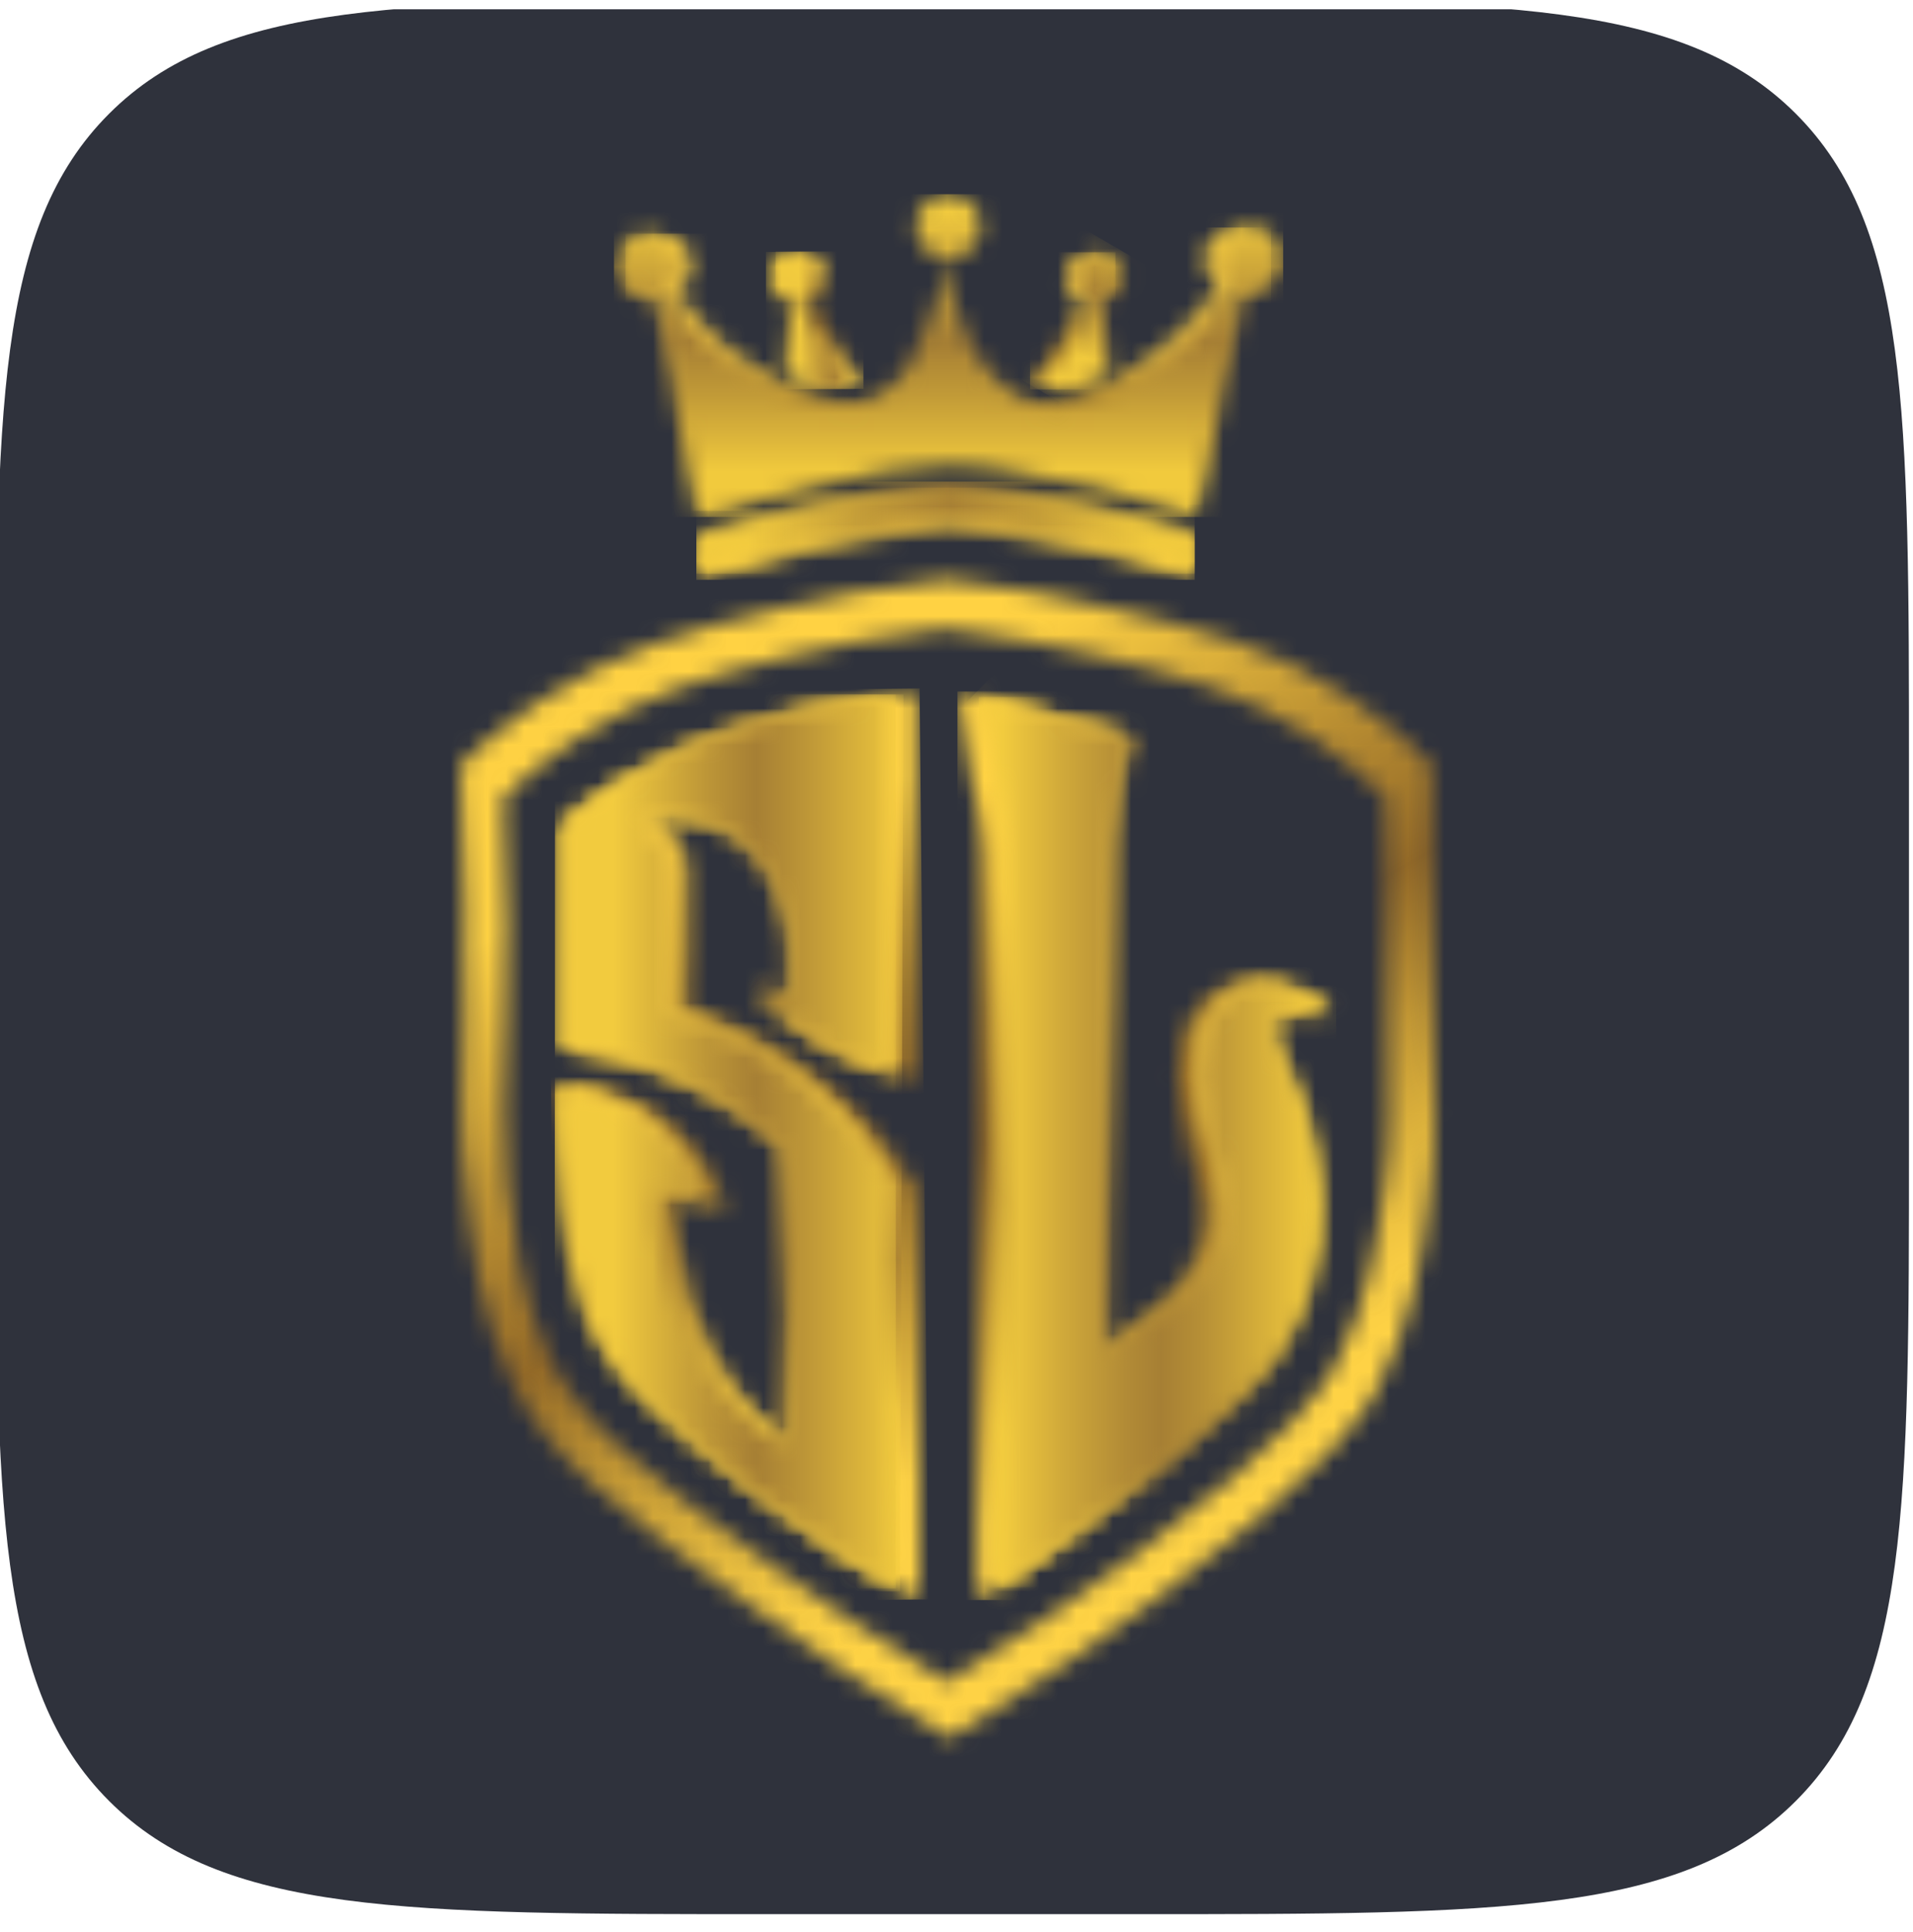 <?xml version="1.0" encoding="utf-8"?>
<svg xmlns="http://www.w3.org/2000/svg" fill="none" height="105" viewBox="0 0 104 105" width="104">
<g clip-path="url(#clip0_44212_747987)">
<path d="M-0.219 42.029C-0.219 22.23 -0.219 12.33 5.932 6.18C12.083 0.029 21.982 0.029 41.781 0.029H61.781C81.58 0.029 91.48 0.029 97.63 6.18C103.781 12.33 103.781 22.23 103.781 42.029V62.029C103.781 81.828 103.781 91.727 97.63 97.878C91.48 104.029 81.58 104.029 61.781 104.029H41.781C21.982 104.029 12.083 104.029 5.932 97.878C-0.219 91.727 -0.219 81.828 -0.219 62.029V42.029Z" fill="#2F323C"/>
<mask height="64" id="mask0_44212_747987" maskUnits="userSpaceOnUse" style="mask-type:luminance" width="54" x="25" y="31">
<path d="M41.969 85.071C35.138 80.129 31.689 77.576 29.83 73.664C28.272 70.347 27.907 66.965 27.608 64.213C27.309 61.229 27.476 59.604 27.541 55.59C27.608 52.706 27.608 48.525 27.374 43.352C28.203 42.555 29.43 41.428 31.09 40.333C35.069 37.648 38.784 36.685 42.995 35.657C45.117 35.127 47.937 34.562 51.386 34.164C54.703 34.562 57.421 35.125 59.411 35.59C64.02 36.685 67.504 37.546 71.217 40C73.073 41.227 74.434 42.454 75.296 43.35C75.263 48.058 75.296 51.873 75.363 54.459C75.462 60.361 75.594 61.887 75.196 64.706C74.798 67.558 74.367 70.841 72.576 74.225C72.011 75.252 70.421 78.039 61.798 84.44C59.312 86.296 55.828 88.75 51.483 91.405C47.569 89.016 44.354 86.796 41.965 85.071M42.266 33.104C37.622 34.231 33.511 35.294 29.133 38.245C27.309 39.472 25.951 40.699 25.055 41.562C25.321 47.266 25.321 51.877 25.254 55.06C25.154 59.469 24.955 61.261 25.321 64.544C25.652 67.595 26.05 71.31 27.774 74.958C29.798 79.236 33.61 82.055 41.14 87.493C43.761 89.384 47.309 91.838 51.619 94.458C56.395 91.539 60.242 88.854 62.962 86.798C72.48 79.733 74.205 76.717 74.835 75.555C76.825 71.807 77.321 68.226 77.719 65.076C78.15 61.992 78.017 60.333 77.885 53.8C77.853 50.949 77.786 46.736 77.818 41.562C76.858 40.567 75.365 39.208 73.309 37.881C69.196 35.162 65.351 34.233 60.309 33.039C58.119 32.509 55.103 31.912 51.455 31.481C47.707 31.879 44.589 32.541 42.27 33.106" fill="white"/>
</mask>
<g mask="url(#mask0_44212_747987)">
<path d="M64.853 8.446L-2.313 47.224L38.256 117.492L105.422 78.713L64.853 8.446Z" fill="url(#paint0_linear_44212_747987)"/>
</g>
<mask height="9" id="mask1_44212_747987" maskUnits="userSpaceOnUse" style="mask-type:luminance" width="6" x="55" y="13">
<path d="M58.849 13.835C58.418 14.034 57.888 14.5 57.953 15.194C57.986 15.692 58.351 16.123 58.849 16.322C58.682 16.72 58.518 17.15 58.284 17.581C57.521 18.94 56.692 20.035 55.995 20.799C56.294 20.931 56.956 21.164 57.819 21.065C58.815 20.933 59.477 20.4 59.71 20.203C59.611 18.91 59.479 17.65 59.379 16.356C59.546 16.257 60.407 15.791 60.539 14.93C60.572 14.764 60.639 14.4 60.407 14.069C60.21 13.813 59.871 13.71 59.523 13.71C59.288 13.71 59.048 13.758 58.847 13.837" fill="white"/>
</mask>
<g mask="url(#mask1_44212_747987)">
<path d="M60.641 13.707H55.997V21.164H60.641V13.707Z" fill="url(#paint1_linear_44212_747987)"/>
</g>
<mask height="16" id="mask2_44212_747987" maskUnits="userSpaceOnUse" style="mask-type:luminance" width="17" x="34" y="12">
<path d="M35.667 12.708C34.706 12.807 34.01 13.669 34.109 14.632C34.209 15.592 35.07 16.289 36.033 16.189C36.1 16.189 36.165 16.157 36.264 16.157C36.928 20.037 37.591 23.916 38.22 27.764C39.713 27.266 41.005 26.868 41.901 26.604C42.001 26.571 42.1 26.537 42.232 26.504C47.174 25.046 47.771 24.946 48.533 24.414C50.389 23.088 51.153 20.666 50.822 20.4C50.591 20.201 50.026 21.164 48.667 21.694C44.787 23.187 39.878 19.208 39.547 18.942C39.48 18.875 39.415 18.842 39.415 18.842C38.287 17.881 37.424 16.852 36.794 15.923C37.325 15.558 37.656 14.963 37.591 14.266C37.497 13.366 36.736 12.698 35.85 12.698C35.789 12.698 35.728 12.702 35.667 12.708Z" fill="white"/>
</mask>
<g mask="url(#mask2_44212_747987)">
<path d="M51.155 12.698H34.009V27.764H51.155V12.698Z" fill="url(#paint2_linear_44212_747987)"/>
</g>
<mask height="16" id="mask3_44212_747987" maskUnits="userSpaceOnUse" style="mask-type:luminance" width="18" x="52" y="12">
<path d="M65.515 13.935C65.448 14.632 65.781 15.229 66.311 15.592C65.682 16.521 64.818 17.548 63.691 18.511C63.691 18.511 63.624 18.544 63.559 18.611C62.631 19.375 58.286 22.956 54.804 21.828C53.478 21.398 52.948 20.469 52.615 20.701C52.149 21.032 52.582 23.321 54.073 24.481C55.566 25.608 57.455 25.178 60.872 26.173C61.004 26.206 61.103 26.24 61.203 26.273C62.099 26.539 63.392 26.937 64.883 27.433C65.513 23.585 66.177 19.706 66.839 15.826C66.939 15.826 67.006 15.858 67.071 15.858C68.032 15.958 68.895 15.261 68.995 14.3C69.094 13.34 68.397 12.476 67.437 12.377C67.376 12.371 67.315 12.367 67.254 12.367C66.368 12.367 65.606 13.035 65.513 13.935" fill="white"/>
</mask>
<g mask="url(#mask3_44212_747987)">
<path d="M69.098 12.367H52.151V27.433H69.098V12.367Z" fill="url(#paint3_linear_44212_747987)"/>
</g>
<mask height="9" id="mask4_44212_747987" maskUnits="userSpaceOnUse" style="mask-type:luminance" width="5" x="42" y="13">
<path d="M43.031 13.736C42.963 13.768 42.533 13.902 42.334 14.301C42.167 14.666 42.234 14.997 42.267 15.129C42.466 15.991 43.461 16.289 43.561 16.324C43.461 17.618 43.329 18.877 43.23 20.171C43.461 20.37 44.125 20.9 45.121 21.032C45.982 21.132 46.646 20.9 46.945 20.766C46.181 19.937 45.387 18.875 44.69 17.516C44.458 17.051 44.259 16.62 44.093 16.19C44.623 15.924 44.954 15.393 44.889 14.863C44.822 14.266 44.259 13.935 44.125 13.868C44.028 13.819 43.768 13.663 43.427 13.663C43.305 13.663 43.171 13.683 43.031 13.736Z" fill="white"/>
</mask>
<g mask="url(#mask4_44212_747987)">
<path d="M46.943 13.663H42.167V21.132H46.943V13.663Z" fill="url(#paint4_linear_44212_747987)"/>
</g>
<mask height="9" id="mask5_44212_747987" maskUnits="userSpaceOnUse" style="mask-type:luminance" width="6" x="41" y="13">
<path d="M42.899 13.703C42.17 13.77 41.64 14.433 41.74 15.129C41.807 15.826 42.369 16.324 43.033 16.324C42.934 17.618 42.802 18.877 42.702 20.171C42.968 20.402 43.631 20.9 44.593 21.032C45.455 21.164 46.151 21 46.485 20.866C45.721 20.037 44.86 18.909 44.13 17.516C43.899 17.051 43.7 16.62 43.533 16.19C44.031 15.958 44.362 15.426 44.329 14.863C44.269 14.193 43.704 13.691 43.072 13.691C43.017 13.691 42.96 13.695 42.904 13.703" fill="white"/>
</mask>
<g mask="url(#mask5_44212_747987)">
<path d="M46.48 13.691H41.638V21.166H46.48V13.691Z" fill="url(#paint5_linear_44212_747987)"/>
</g>
<mask height="9" id="mask6_44212_747987" maskUnits="userSpaceOnUse" style="mask-type:luminance" width="6" x="56" y="13">
<path d="M59.647 13.736C58.917 13.803 58.387 14.465 58.487 15.162C58.554 15.692 58.917 16.122 59.383 16.289C59.216 16.687 59.017 17.118 58.818 17.549C58.054 18.907 57.26 20.035 56.496 20.898C56.827 20.997 57.491 21.197 58.353 21.03C59.313 20.863 59.978 20.366 60.244 20.169C60.144 18.875 60.012 17.616 59.913 16.322C60.609 16.222 61.139 15.592 61.072 14.896C61.012 14.225 60.447 13.724 59.815 13.724C59.758 13.724 59.703 13.728 59.647 13.736Z" fill="white"/>
</mask>
<g mask="url(#mask6_44212_747987)">
<path d="M57.654 11.713L53.258 19.329L59.976 23.207L64.373 15.592L57.654 11.713Z" fill="url(#paint6_linear_44212_747987)"/>
</g>
<mask height="19" id="mask7_44212_747987" maskUnits="userSpaceOnUse" style="mask-type:luminance" width="37" x="33" y="10">
<path d="M51.554 10.553C50.593 10.553 49.797 11.349 49.797 12.31C49.797 13.271 50.494 14.002 51.422 14.067C51.29 14.928 51.057 15.991 50.626 17.151C49.929 18.907 49.167 20.831 47.575 21.66C44.225 23.384 39.318 19.271 38.786 18.808C37.658 17.847 36.795 16.817 36.166 15.889C36.696 15.523 37.027 14.928 36.962 14.232C36.862 13.271 36.001 12.574 35.038 12.674C34.077 12.773 33.381 13.634 33.48 14.597C33.58 15.558 34.441 16.255 35.404 16.155C35.471 16.155 35.536 16.123 35.635 16.123C36.399 20.102 37.161 24.081 37.925 28.062C39.35 27.664 40.545 27.333 41.374 27.134C45.022 26.173 47.112 25.808 48.538 25.576C49.996 25.345 50.76 25.277 51.556 25.277C52.253 25.277 53.082 25.31 54.938 25.576C58.255 26.074 60.742 26.77 61.538 27.002C62.434 27.268 63.628 27.632 65.019 28.097C65.881 23.984 66.776 19.905 67.64 15.794C67.772 15.826 67.871 15.826 68.005 15.826C68.966 15.826 69.762 15.03 69.762 14.069C69.695 13.108 68.901 12.312 67.938 12.312C66.975 12.312 66.181 13.108 66.181 14.069C66.181 14.666 66.48 15.196 66.945 15.527C63.197 20.868 58.223 23.055 55.57 21.729C54.112 21 52.651 18.877 51.989 16.821C51.658 15.761 51.524 14.798 51.491 14.069H51.558C52.519 14.069 53.315 13.273 53.315 12.312C53.315 11.351 52.519 10.555 51.558 10.555L51.554 10.553Z" fill="white"/>
</mask>
<g mask="url(#mask7_44212_747987)">
<path d="M69.76 10.553H33.38V28.097H69.76V10.553Z" fill="url(#paint7_linear_44212_747987)"/>
</g>
<mask height="6" id="mask8_44212_747987" maskUnits="userSpaceOnUse" style="mask-type:luminance" width="28" x="37" y="26">
<path d="M43.627 27.831C41.572 28.296 39.648 28.826 37.889 29.356C37.889 30.086 37.889 30.782 37.856 31.512C39.78 30.947 41.836 30.384 44.058 29.887C46.711 29.322 49.199 28.926 51.519 28.627C53.84 28.893 56.394 29.291 59.114 29.887C61.204 30.352 63.16 30.882 64.949 31.445V29.255C63.225 28.725 61.401 28.259 59.41 27.796C56.625 27.199 53.97 26.768 51.517 26.502C49.095 26.768 46.443 27.199 43.623 27.829" fill="white"/>
</mask>
<g mask="url(#mask8_44212_747987)">
<path d="M64.951 26.504H37.856V31.511H64.951V26.504Z" fill="url(#paint8_linear_44212_747987)"/>
</g>
<mask height="6" id="mask9_44212_747987" maskUnits="userSpaceOnUse" style="mask-type:luminance" width="28" x="37" y="26">
<path d="M43.627 27.499C41.572 27.965 39.648 28.495 37.889 29.025C37.889 29.754 37.889 30.451 37.856 31.18C39.78 30.615 41.836 30.053 44.058 29.555C46.711 28.99 49.199 28.594 51.519 28.296C53.84 28.562 56.394 28.96 59.114 29.555C61.204 30.02 63.16 30.55 64.949 31.113V28.923C63.225 28.393 61.401 27.928 59.41 27.465C56.625 26.868 53.97 26.437 51.517 26.171C49.095 26.437 46.443 26.868 43.623 27.497" fill="white"/>
</mask>
<g mask="url(#mask9_44212_747987)">
<path d="M64.951 26.173H37.856V31.18H64.951V26.173Z" fill="url(#paint9_linear_44212_747987)"/>
</g>
<mask height="50" id="mask10_44212_747987" maskUnits="userSpaceOnUse" style="mask-type:luminance" width="20" x="30" y="37">
<path d="M44.257 38.377C42.799 38.708 40.244 39.405 37.292 40.898C34.771 42.157 32.748 43.551 31.223 44.812V57.016C32.915 57.215 35.302 57.68 37.922 58.907C40.443 60.067 42.299 61.46 43.561 62.555C43.76 65.439 43.892 68.525 43.892 71.807C43.892 74.361 43.792 76.782 43.626 79.071C42.929 78.573 42.2 77.976 41.503 77.247C37.424 73.036 36.727 67.465 36.596 64.844C37.556 65.143 38.519 65.441 39.48 65.772C39.248 64.976 38.519 62.689 36.329 60.965C33.744 58.909 30.924 59.041 30.227 59.073C30.459 59.77 30.792 60.83 31.056 62.124C31.355 63.483 31.586 64.777 31.785 66.502C32.084 68.955 31.985 69.918 32.549 71.409C32.549 71.409 32.681 71.74 32.815 72.106C34.042 75.124 38.387 78.837 40.575 80.629C44.654 83.946 47.107 85.437 48.899 86.367C49.329 86.599 49.727 86.798 49.994 86.932C49.961 82.654 49.961 79.205 49.961 76.851V71.809C49.961 68.726 49.929 66.171 49.894 64.546C48.899 62.988 47.308 60.897 44.92 58.907C42.068 56.553 39.248 55.391 37.424 54.761C37.457 54.164 37.591 49.819 37.424 47.3C37.392 47.002 37.325 46.504 37.059 45.941C36.529 44.881 35.533 44.349 34.936 44.085C35.466 43.985 38.85 43.388 41.436 45.677C43.392 47.402 43.825 49.823 44.056 51.017C44.355 52.742 44.188 54.2 44.024 55.131C42.996 54.601 41.968 54.103 40.94 53.573C41.968 54.668 43.626 56.158 45.947 57.32C47.341 58.05 48.7 58.48 49.827 58.714V37.621C48.334 37.688 46.445 37.887 44.255 38.385" fill="white"/>
</mask>
<g mask="url(#mask10_44212_747987)">
<path d="M49.993 37.418L29.738 37.62L30.231 87.125L50.485 86.923L49.993 37.418Z" fill="url(#paint10_linear_44212_747987)"/>
</g>
<mask height="50" id="mask11_44212_747987" maskUnits="userSpaceOnUse" style="mask-type:luminance" width="19" x="30" y="37">
<path d="M43.262 38.775C41.106 39.305 39.016 39.803 36.53 40.998C35.005 41.727 32.882 42.921 30.627 44.845V56.949C32.252 57.115 34.574 57.514 37.16 58.706C39.614 59.833 41.438 61.227 42.632 62.322C42.831 65.206 42.931 68.224 42.963 71.442C42.963 73.896 42.931 76.25 42.831 78.507C42.102 78.041 41.373 77.479 40.676 76.814C36.465 72.736 35.967 66.898 35.9 64.611C36.796 64.909 37.657 65.208 38.553 65.507C38.322 64.678 37.724 62.886 36.099 61.361C33.745 59.139 30.958 59.072 30.264 59.106C30.296 59.77 30.363 60.764 30.463 61.925C30.729 64.777 30.993 68.592 31.921 71.078C33.38 75.058 36.132 77.247 41.273 81.293C44.291 83.682 47.011 85.34 48.933 86.434C48.833 82.224 48.833 78.84 48.833 76.453V71.478C48.833 68.427 48.801 65.939 48.766 64.314C47.87 62.821 46.345 60.699 43.924 58.775C41.072 56.486 38.285 55.492 36.595 55.027C36.595 52.474 36.628 49.921 36.628 47.367C36.595 47.069 36.528 46.571 36.262 46.041C35.864 45.212 35.234 44.814 34.968 44.648C35.433 44.548 38.251 43.918 40.507 45.775C42.398 47.3 42.797 49.59 43.028 51.048C43.294 52.673 43.16 54.066 43.028 54.962C42.331 54.532 41.635 54.101 40.938 53.668C41.899 54.696 43.327 55.99 45.315 57.085C46.51 57.682 47.704 58.113 48.697 58.411C48.73 51.513 48.764 44.648 48.797 37.749C47.403 37.916 45.48 38.215 43.258 38.777" fill="white"/>
</mask>
<g mask="url(#mask11_44212_747987)">
<path d="M30.259 37.67L30.071 86.426L48.931 86.498L49.118 37.742L30.259 37.67Z" fill="url(#paint11_linear_44212_747987)"/>
</g>
<mask height="50" id="mask12_44212_747987" maskUnits="userSpaceOnUse" style="mask-type:luminance" width="19" x="30" y="37">
<path d="M42.963 38.775C40.807 39.305 38.717 39.803 36.231 40.997C34.706 41.726 32.583 42.921 30.328 44.844V56.949C31.953 57.115 34.275 57.513 36.861 58.706C39.314 59.833 41.139 61.226 42.333 62.321C42.532 65.206 42.632 68.224 42.664 71.442C42.664 73.895 42.632 76.25 42.532 78.506C41.803 78.041 41.074 77.511 40.377 76.814C36.166 72.736 35.668 66.798 35.601 64.511C36.398 64.777 37.226 65.041 38.023 65.34C37.757 64.543 37.062 62.654 35.171 61.094C33.148 59.437 31.025 59.171 30.263 59.104C30.231 59.8 30.164 60.761 30.196 61.923C30.196 62.784 30.296 67.462 31.655 71.076C33.048 74.824 35.733 76.946 41.106 81.157C44.124 83.511 46.81 85.203 48.701 86.331C48.569 82.12 48.534 78.77 48.534 76.449V71.474C48.534 68.423 48.502 65.935 48.467 64.31C47.572 62.817 46.046 60.694 43.625 58.771C40.773 56.481 37.986 55.488 36.296 55.023C36.296 52.47 36.328 49.916 36.328 47.363C36.296 47.065 36.229 46.567 35.963 46.037C35.565 45.208 34.935 44.81 34.669 44.643C35.134 44.544 37.952 43.914 40.208 45.771C42.199 47.396 42.562 49.884 42.729 51.044C42.895 52.271 42.828 53.298 42.697 54.028C42.099 53.896 41.502 53.796 40.905 53.662C41.801 54.623 43.127 55.817 44.919 56.88C46.178 57.509 47.405 58.007 48.4 58.306C48.433 51.44 48.467 44.609 48.5 37.743C47.106 37.91 45.183 38.208 42.961 38.771" fill="white"/>
</mask>
<g mask="url(#mask12_44212_747987)">
<path d="M48.701 37.747H30.162V86.333H48.701V37.747Z" fill="url(#paint12_linear_44212_747987)"/>
</g>
<mask height="50" id="mask13_44212_747987" maskUnits="userSpaceOnUse" style="mask-type:luminance" width="20" x="52" y="37">
<path d="M53.079 43.914C53.178 44.611 53.245 45.307 53.31 46.004C53.243 59.668 53.178 73.298 53.111 86.96C56.361 85.104 58.683 83.113 60.208 81.655C63.989 77.974 63.923 76.382 67.704 72.601C68.069 72.27 68.731 71.573 69.296 70.446C70.424 68.157 70.157 65.738 69.993 64.942C69.761 63.184 69.363 63.383 68.5 60.099C67.539 56.483 67.87 55.722 68.201 55.456L68.234 55.423C68.665 55.124 69.162 55.092 69.493 55.057C70.553 54.99 71.847 55.09 71.98 55.09C71.648 54.759 71.051 54.229 70.188 53.863C69.028 53.365 67.137 53.067 65.91 53.995C65.014 54.659 64.484 55.752 64.484 55.752C64.385 55.951 63.954 56.847 63.954 58.537C63.954 59.398 64.186 60.759 64.683 62.616C65.38 65.236 65.447 65.468 65.412 66.264C65.313 67.889 64.616 69.049 64.385 69.414C63.986 70.011 63.588 70.442 62.528 71.271C61.6 72 60.273 72.963 58.614 73.991C59.012 58.502 59.311 47.227 59.378 45.602C59.41 45.171 59.445 44.209 59.644 42.982C59.843 41.688 60.141 40.593 60.373 39.864C57.588 39.1 54.834 38.338 52.049 37.575C52.447 39.565 52.813 41.688 53.077 43.908" fill="white"/>
</mask>
<g mask="url(#mask13_44212_747987)">
<path d="M71.981 37.581H52.051V86.96H71.981V37.581Z" fill="url(#paint13_linear_44212_747987)"/>
</g>
<mask height="50" id="mask14_44212_747987" maskUnits="userSpaceOnUse" style="mask-type:luminance" width="21" x="52" y="37">
<path d="M53.777 42.224C53.844 42.655 53.909 43.319 54.008 44.048C54.108 44.745 54.175 45.442 54.24 46.104C54.14 59.569 54.073 73 53.974 86.465C56.858 84.475 59.279 82.65 61.237 81.159C62.564 80.132 64.786 78.407 67.272 75.886C68.467 74.692 68.93 74.062 69.362 73.433C69.728 72.902 71.054 70.747 71.453 67.597C71.918 64.016 70.888 60.965 70.656 60.002C69.892 57.946 68.633 55.923 69.23 55.326C69.462 55.094 70.027 55.027 70.325 54.995C70.425 54.995 70.624 54.962 71.453 54.995C71.818 54.995 72.117 55.027 72.348 55.027C70.591 53.402 68.434 53.071 67.307 53.701C66.112 54.365 65.483 55.625 65.483 55.625C65.483 55.657 65.45 55.692 65.45 55.692C65.318 56.023 64.953 56.886 64.953 58.377C64.953 59.238 65.184 60.567 65.682 62.391C66.179 64.247 66.411 65.442 66.411 65.972C66.411 67.497 65.747 68.625 65.45 69.122C65.184 69.62 64.786 70.118 63.726 71.046C62.864 71.81 61.571 72.803 59.878 73.766C60.045 64.414 60.177 55.062 60.344 45.71C60.376 45.046 60.443 44.185 60.61 43.157C60.809 41.83 61.107 40.768 61.339 40.006C58.52 39.277 55.7 38.548 52.883 37.817C53.181 39.011 53.547 40.602 53.779 42.227" fill="white"/>
</mask>
<g mask="url(#mask14_44212_747987)">
<path d="M62.613 28.08L28.554 62.139L62.613 96.199L96.672 62.139L62.613 28.08Z" fill="url(#paint14_linear_44212_747987)"/>
</g>
<mask height="50" id="mask15_44212_747987" maskUnits="userSpaceOnUse" style="mask-type:luminance" width="20" x="53" y="37">
<path d="M54.106 42.224C54.173 42.689 54.238 43.352 54.337 44.048C54.437 44.745 54.504 45.442 54.569 46.104C54.502 59.502 54.402 72.868 54.303 86.266C57.055 84.342 59.476 82.618 61.467 81.125C63.124 79.898 65.247 78.273 67.636 75.884C68.83 74.69 69.328 74.06 69.726 73.43C70.092 72.9 71.418 70.745 71.816 67.594C72.247 64.013 71.251 60.962 70.92 60C70.124 57.777 68.93 55.953 69.494 55.324C69.626 55.192 69.992 55.157 70.689 55.125C71.517 55.058 72.182 55.125 72.645 55.157C70.821 53.465 68.599 52.967 67.205 53.898C66.376 54.428 65.846 55.456 65.779 55.622C65.68 55.821 65.249 56.717 65.249 58.375C65.249 59.236 65.481 60.564 65.978 62.388C66.476 64.245 66.707 65.439 66.707 65.969C66.707 67.495 66.043 68.622 65.747 69.12C65.481 69.618 65.082 70.115 64.022 71.043C63.161 71.807 61.867 72.801 60.175 73.763C60.342 64.412 60.474 55.06 60.64 45.708C60.673 45.143 60.74 44.249 60.906 43.154C61.105 41.861 61.404 40.8 61.636 40.071C58.816 39.342 56.031 38.613 53.212 37.881C53.71 39.904 53.976 41.363 54.108 42.226" fill="white"/>
</mask>
<g mask="url(#mask15_44212_747987)">
<path d="M72.643 37.879H53.21V86.266H72.643V37.879Z" fill="url(#paint15_linear_44212_747987)"/>
</g>
</g>
<defs>
<linearGradient gradientUnits="userSpaceOnUse" id="paint0_linear_44212_747987" x1="34.989" x2="64.936" y1="36.409" y2="88.28">
<stop stop-color="#FFD243"/>
<stop offset="0.14" stop-color="#FFD243"/>
<stop offset="0.15" stop-color="#FBCE42"/>
<stop offset="0.39" stop-color="#B0852F"/>
<stop offset="0.5" stop-color="#936927"/>
<stop offset="0.62" stop-color="#C29734"/>
<stop offset="0.73" stop-color="#E3B83D"/>
<stop offset="0.81" stop-color="#F8CC43"/>
<stop offset="0.87" stop-color="#FFD345"/>
<stop offset="1" stop-color="#FFD345"/>
</linearGradient>
<linearGradient gradientUnits="userSpaceOnUse" id="paint1_linear_44212_747987" x1="56.973" x2="56.973" y1="15.522" y2="22.912">
<stop stop-color="#FFD243"/>
<stop offset="0.09" stop-color="#FFD243"/>
<stop offset="0.14" stop-color="#EEC23F"/>
<stop offset="0.25" stop-color="#C79C34"/>
<stop offset="0.35" stop-color="#AA802D"/>
<stop offset="0.44" stop-color="#996F29"/>
<stop offset="0.5" stop-color="#936927"/>
<stop offset="0.92" stop-color="#FFD345"/>
<stop offset="1" stop-color="#FFD345"/>
</linearGradient>
<linearGradient gradientUnits="userSpaceOnUse" id="paint2_linear_44212_747987" x1="40.985" x2="40.985" y1="14.868" y2="30.025">
<stop stop-color="#FFD243"/>
<stop offset="0.29" stop-color="#FFD243"/>
<stop offset="0.33" stop-color="#EEC23F"/>
<stop offset="0.43" stop-color="#C79C34"/>
<stop offset="0.51" stop-color="#AA802D"/>
<stop offset="0.59" stop-color="#996F29"/>
<stop offset="0.65" stop-color="#936927"/>
<stop offset="0.92" stop-color="#FFD345"/>
<stop offset="1" stop-color="#FFD345"/>
</linearGradient>
<linearGradient gradientUnits="userSpaceOnUse" id="paint3_linear_44212_747987" x1="62.077" x2="62.077" y1="14.566" y2="29.631">
<stop stop-color="#FFD243"/>
<stop offset="0.29" stop-color="#FFD243"/>
<stop offset="0.33" stop-color="#EEC23F"/>
<stop offset="0.43" stop-color="#C79C34"/>
<stop offset="0.51" stop-color="#AA802D"/>
<stop offset="0.59" stop-color="#996F29"/>
<stop offset="0.65" stop-color="#936927"/>
<stop offset="0.92" stop-color="#FFD345"/>
<stop offset="1" stop-color="#FFD345"/>
</linearGradient>
<linearGradient gradientUnits="userSpaceOnUse" id="paint4_linear_44212_747987" x1="44.451" x2="44.451" y1="13.817" y2="21.229">
<stop stop-color="#FFD243"/>
<stop offset="0.09" stop-color="#FFD243"/>
<stop offset="0.14" stop-color="#EEC23F"/>
<stop offset="0.25" stop-color="#C79C34"/>
<stop offset="0.35" stop-color="#AA802D"/>
<stop offset="0.44" stop-color="#996F29"/>
<stop offset="0.5" stop-color="#936927"/>
<stop offset="0.92" stop-color="#FFD345"/>
<stop offset="1" stop-color="#FFD345"/>
</linearGradient>
<linearGradient gradientUnits="userSpaceOnUse" id="paint5_linear_44212_747987" x1="47.785" x2="43.03" y1="18.301" y2="18.301">
<stop stop-color="#F1CA3D"/>
<stop offset="0.09" stop-color="#F1CA3D"/>
<stop offset="0.51" stop-color="#A67F34"/>
<stop offset="0.6" stop-color="#B18A36"/>
<stop offset="0.76" stop-color="#D0A93A"/>
<stop offset="0.92" stop-color="#F2CB3E"/>
<stop offset="1" stop-color="#F2CB3E"/>
</linearGradient>
<linearGradient gradientUnits="userSpaceOnUse" id="paint6_linear_44212_747987" x1="59.358" x2="63.364" y1="19.636" y2="12.697">
<stop stop-color="#F1CA3D"/>
<stop offset="0.41" stop-color="#A67F34"/>
<stop offset="0.92" stop-color="#F2CB3E"/>
<stop offset="1" stop-color="#F2CB3E"/>
</linearGradient>
<linearGradient gradientUnits="userSpaceOnUse" id="paint7_linear_44212_747987" x1="51.571" x2="51.571" y1="27.225" y2="9.71">
<stop stop-color="#F1CA3D"/>
<stop offset="0.09" stop-color="#F1CA3D"/>
<stop offset="0.33" stop-color="#C19A37"/>
<stop offset="0.49" stop-color="#A67F34"/>
<stop offset="0.64" stop-color="#BD9637"/>
<stop offset="0.9" stop-color="#F2CB3E"/>
<stop offset="1" stop-color="#F2CB3E"/>
</linearGradient>
<linearGradient gradientUnits="userSpaceOnUse" id="paint8_linear_44212_747987" x1="53.402" x2="53.402" y1="27.989" y2="23">
<stop stop-color="#FFD243"/>
<stop offset="0.21" stop-color="#FFD243"/>
<stop offset="0.24" stop-color="#EEC23F"/>
<stop offset="0.32" stop-color="#C79C34"/>
<stop offset="0.39" stop-color="#AA802D"/>
<stop offset="0.45" stop-color="#996F29"/>
<stop offset="0.5" stop-color="#936927"/>
<stop offset="0.69" stop-color="#FFD345"/>
<stop offset="1" stop-color="#FFD345"/>
</linearGradient>
<linearGradient gradientUnits="userSpaceOnUse" id="paint9_linear_44212_747987" x1="64.945" x2="37.894" y1="28.755" y2="28.755">
<stop stop-color="#F1CA3D"/>
<stop offset="0.09" stop-color="#F1CA3D"/>
<stop offset="0.33" stop-color="#C19A37"/>
<stop offset="0.49" stop-color="#A67F34"/>
<stop offset="0.64" stop-color="#BD9637"/>
<stop offset="0.9" stop-color="#F2CB3E"/>
<stop offset="1" stop-color="#F2CB3E"/>
</linearGradient>
<linearGradient gradientUnits="userSpaceOnUse" id="paint10_linear_44212_747987" x1="37.793" x2="38.251" y1="38.18" y2="84.243">
<stop stop-color="#FFD243"/>
<stop offset="0.09" stop-color="#FFD243"/>
<stop offset="0.14" stop-color="#EEC23F"/>
<stop offset="0.25" stop-color="#C79C34"/>
<stop offset="0.35" stop-color="#AA802D"/>
<stop offset="0.44" stop-color="#996F29"/>
<stop offset="0.5" stop-color="#936927"/>
<stop offset="0.92" stop-color="#FFD345"/>
<stop offset="1" stop-color="#FFD345"/>
</linearGradient>
<linearGradient gradientUnits="userSpaceOnUse" id="paint11_linear_44212_747987" x1="37.232" x2="37.159" y1="58.482" y2="77.656">
<stop stop-color="#FFD345"/>
<stop offset="0.08" stop-color="#FFD345"/>
<stop offset="0.14" stop-color="#F3C843"/>
<stop offset="0.4" stop-color="#BC9338"/>
<stop offset="0.52" stop-color="#A67F34"/>
<stop offset="0.66" stop-color="#BC9537"/>
<stop offset="0.94" stop-color="#F2CB3E"/>
<stop offset="1" stop-color="#F2CB3E"/>
</linearGradient>
<linearGradient gradientUnits="userSpaceOnUse" id="paint12_linear_44212_747987" x1="50.719" x2="32.234" y1="60.622" y2="60.622">
<stop stop-color="#F1CA3D"/>
<stop offset="0.08" stop-color="#F1CA3D"/>
<stop offset="0.38" stop-color="#BC9537"/>
<stop offset="0.52" stop-color="#A67F34"/>
<stop offset="0.66" stop-color="#BC9537"/>
<stop offset="0.94" stop-color="#F2CB3E"/>
<stop offset="1" stop-color="#F2CB3E"/>
</linearGradient>
<linearGradient gradientUnits="userSpaceOnUse" id="paint13_linear_44212_747987" x1="62.071" x2="62.071" y1="37.544" y2="86.844">
<stop stop-color="#FFD243"/>
<stop offset="0.1" stop-color="#FFD243"/>
<stop offset="0.14" stop-color="#EEC23F"/>
<stop offset="0.25" stop-color="#C79C34"/>
<stop offset="0.35" stop-color="#AA802D"/>
<stop offset="0.44" stop-color="#996F29"/>
<stop offset="0.5" stop-color="#936927"/>
<stop offset="0.92" stop-color="#FFD345"/>
<stop offset="1" stop-color="#FFD345"/>
</linearGradient>
<linearGradient gradientUnits="userSpaceOnUse" id="paint14_linear_44212_747987" x1="69.86" x2="42.992" y1="52.377" y2="79.245">
<stop stop-color="#FFD345"/>
<stop offset="0.21" stop-color="#FFD345"/>
<stop offset="0.25" stop-color="#F3C843"/>
<stop offset="0.43" stop-color="#BC9338"/>
<stop offset="0.52" stop-color="#A67F34"/>
<stop offset="0.6" stop-color="#BC9537"/>
<stop offset="0.76" stop-color="#F2CB3E"/>
<stop offset="1" stop-color="#F2CB3E"/>
</linearGradient>
<linearGradient gradientUnits="userSpaceOnUse" id="paint15_linear_44212_747987" x1="72.695" x2="53.173" y1="62.063" y2="62.063">
<stop stop-color="#F1CA3D"/>
<stop offset="0.07" stop-color="#F1CA3D"/>
<stop offset="0.15" stop-color="#E1BA3B"/>
<stop offset="0.38" stop-color="#B68F36"/>
<stop offset="0.49" stop-color="#A67F34"/>
<stop offset="0.59" stop-color="#B28B36"/>
<stop offset="0.77" stop-color="#D1AA3A"/>
<stop offset="0.93" stop-color="#F2CB3E"/>
<stop offset="1" stop-color="#F2CB3E"/>
</linearGradient>
<clipPath id="clip0_44212_747987">
<rect fill="white" height="104" transform="translate(0 0.504)" width="104"/>
</clipPath>
</defs>
</svg>